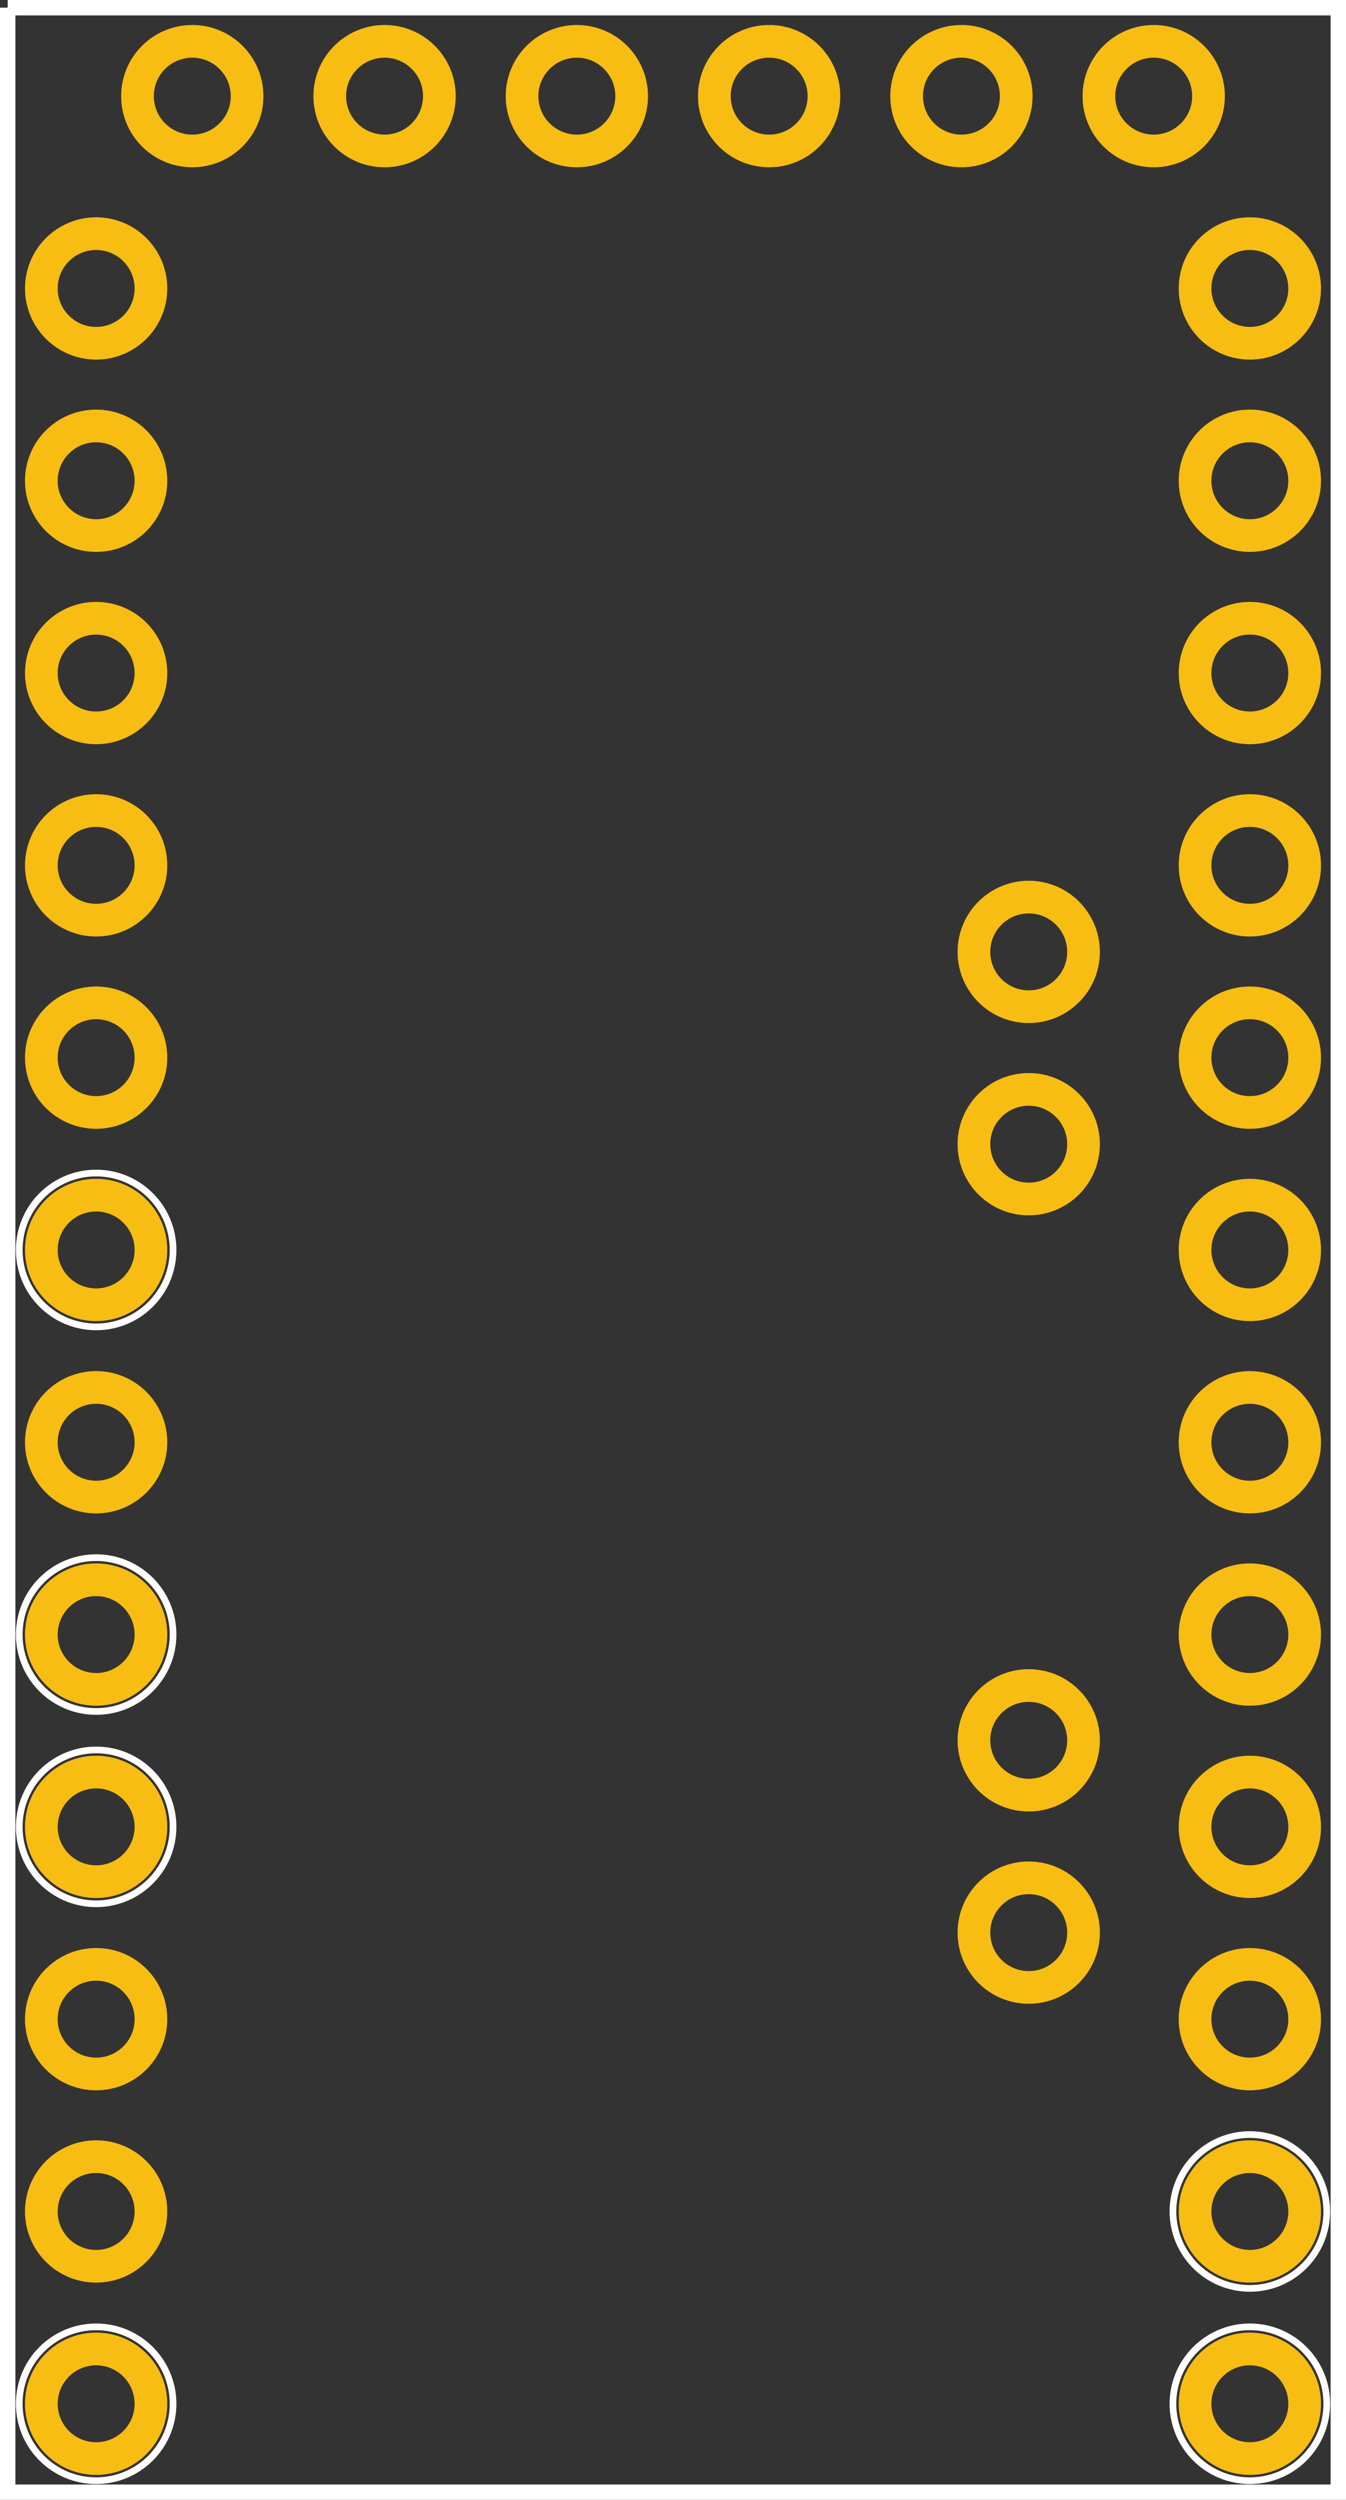 <?xml version="1.0" encoding="utf-8"?>
<!-- Generator: Adobe Illustrator 16.0.0, SVG Export Plug-In . SVG Version: 6.00 Build 0)  -->
<!DOCTYPE svg PUBLIC "-//W3C//DTD SVG 1.1//EN" "http://www.w3.org/Graphics/SVG/1.1/DTD/svg11.dtd">
<svg version="1.1" id="Layer_1" xmlns="http://www.w3.org/2000/svg" xmlns:xlink="http://www.w3.org/1999/xlink" x="0px" y="0px"
	 width="50.4px" height="93.6px" viewBox="0 0 50.4 93.6" enable-background="new 0 0 50.4 93.6" xml:space="preserve">
<rect x="0" y="0" width="50.4" height="93.6" fill="#333333" stroke="none"/>
<desc>Fritzing footprint generated by brd2svg</desc>
<g id="silkscreen">
	<path fill="none" stroke="#FFFFFF" stroke-width="0.576" d="M0.288,0.288v93.023h49.824V0.288H0.288"/>
	<circle fill="none" stroke="#FFFFFF" stroke-width="0.25" cx="3.6" cy="68.4" r="2.88"/>
	<circle fill="none" stroke="#FFFFFF" stroke-width="0.25" cx="3.6" cy="61.2" r="2.88"/>
	<circle fill="none" stroke="#FFFFFF" stroke-width="0.25" cx="3.6" cy="46.8" r="2.88"/>
	<circle fill="none" stroke="#FFFFFF" stroke-width="0.25" cx="3.6" cy="90" r="2.88"/>
	<circle fill="none" stroke="#FFFFFF" stroke-width="0.25" cx="46.8" cy="90" r="2.88"/>
	<circle fill="none" stroke="#FFFFFF" stroke-width="0.25" cx="46.8" cy="82.8" r="2.88"/>
	<g>
		<title>element:JP1</title>
		<g>
			<title>package:1X06</title>
		</g>
	</g>
	<g>
		<title>element:JP6</title>
		<g>
			<title>package:1X12</title>
		</g>
	</g>
	<g>
		<title>element:JP7</title>
		<g>
			<title>package:1X12</title>
		</g>
	</g>
	<g>
		<title>element:U$11</title>
		<g>
			<title>package:SFE-NEW-WEBLOGO</title>
		</g>
	</g>
</g>
<g id="copper1">
	<g id="copper0">
		<circle id="connector14pad" fill="none" stroke="#F7BD13" stroke-width="1.224" cx="43.2" cy="3.6" r="2.052"/>
		<circle id="connector15pad" fill="none" stroke="#F7BD13" stroke-width="1.224" cx="36" cy="3.6" r="2.052"/>
		<circle id="connector16pad" fill="none" stroke="#F7BD13" stroke-width="1.224" cx="28.8" cy="3.6" r="2.052"/>
		<circle id="connector17pad" fill="none" stroke="#F7BD13" stroke-width="1.224" cx="21.6" cy="3.6" r="2.052"/>
		<circle id="connector18pad" fill="none" stroke="#F7BD13" stroke-width="1.224" cx="14.4" cy="3.6" r="2.052"/>
		<circle id="connector19pad" fill="none" stroke="#F7BD13" stroke-width="1.224" cx="7.2" cy="3.6" r="2.052"/>
		<circle id="connector20pad" fill="none" stroke="#F7BD13" stroke-width="1.224" cx="38.52" cy="42.84" r="2.052"/>
		<circle id="connector21pad" fill="none" stroke="#F7BD13" stroke-width="1.224" cx="38.52" cy="35.64" r="2.052"/>
		<circle id="connector22pad" fill="none" stroke="#F7BD13" stroke-width="1.224" cx="38.52" cy="72.36" r="2.052"/>
		<circle id="connector23pad" fill="none" stroke="#F7BD13" stroke-width="1.224" cx="38.52" cy="65.16" r="2.052"/>
		<circle id="connector25pad" fill="none" stroke="#F7BD13" stroke-width="1.224" cx="46.8" cy="10.8" r="2.052"/>
		<circle id="connector26pad" fill="none" stroke="#F7BD13" stroke-width="1.224" cx="46.8" cy="18" r="2.052"/>
		<circle id="connector27pad" fill="none" stroke="#F7BD13" stroke-width="1.224" cx="46.8" cy="25.2" r="2.052"/>
		<circle id="connector28pad" fill="none" stroke="#F7BD13" stroke-width="1.224" cx="46.8" cy="32.4" r="2.052"/>
		<circle id="connector29pad" fill="none" stroke="#F7BD13" stroke-width="1.224" cx="46.8" cy="39.6" r="2.052"/>
		<circle id="connector30pad" fill="none" stroke="#F7BD13" stroke-width="1.224" cx="46.8" cy="46.8" r="2.052"/>
		<circle id="connector31pad" fill="none" stroke="#F7BD13" stroke-width="1.224" cx="46.8" cy="54" r="2.052"/>
		<circle id="connector32pad" fill="none" stroke="#F7BD13" stroke-width="1.224" cx="46.8" cy="61.2" r="2.052"/>
		<circle id="connector33pad" fill="none" stroke="#F7BD13" stroke-width="1.224" cx="46.8" cy="68.4" r="2.052"/>
		<circle id="connector34pad" fill="none" stroke="#F7BD13" stroke-width="1.224" cx="46.8" cy="75.6" r="2.052"/>
		<circle id="connector35pad" fill="none" stroke="#F7BD13" stroke-width="1.224" cx="46.8" cy="82.8" r="2.052"/>
		<circle id="connector36pad" fill="none" stroke="#F7BD13" stroke-width="1.224" cx="46.8" cy="90" r="2.052"/>
		<circle id="connector37pad" fill="none" stroke="#F7BD13" stroke-width="1.224" cx="3.6" cy="90" r="2.052"/>
		<circle id="connector38pad" fill="none" stroke="#F7BD13" stroke-width="1.224" cx="3.6" cy="82.8" r="2.052"/>
		<circle id="connector39pad" fill="none" stroke="#F7BD13" stroke-width="1.224" cx="3.6" cy="75.6" r="2.052"/>
		<circle id="connector40pad" fill="none" stroke="#F7BD13" stroke-width="1.224" cx="3.6" cy="68.4" r="2.052"/>
		<circle id="connector41pad" fill="none" stroke="#F7BD13" stroke-width="1.224" cx="3.6" cy="61.2" r="2.052"/>
		<circle id="connector42pad" fill="none" stroke="#F7BD13" stroke-width="1.224" cx="3.6" cy="54" r="2.052"/>
		<circle id="connector43pad" fill="none" stroke="#F7BD13" stroke-width="1.224" cx="3.6" cy="46.8" r="2.052"/>
		<circle id="connector44pad" fill="none" stroke="#F7BD13" stroke-width="1.224" cx="3.6" cy="39.6" r="2.052"/>
		<circle id="connector45pad" fill="none" stroke="#F7BD13" stroke-width="1.224" cx="3.6" cy="32.4" r="2.052"/>
		<circle id="connector46pad" fill="none" stroke="#F7BD13" stroke-width="1.224" cx="3.6" cy="25.2" r="2.052"/>
		<circle id="connector47pad" fill="none" stroke="#F7BD13" stroke-width="1.224" cx="3.6" cy="18" r="2.052"/>
		<circle id="connector48pad" fill="none" stroke="#F7BD13" stroke-width="1.224" cx="3.6" cy="10.8" r="2.052"/>
	</g>
</g>
</svg>
